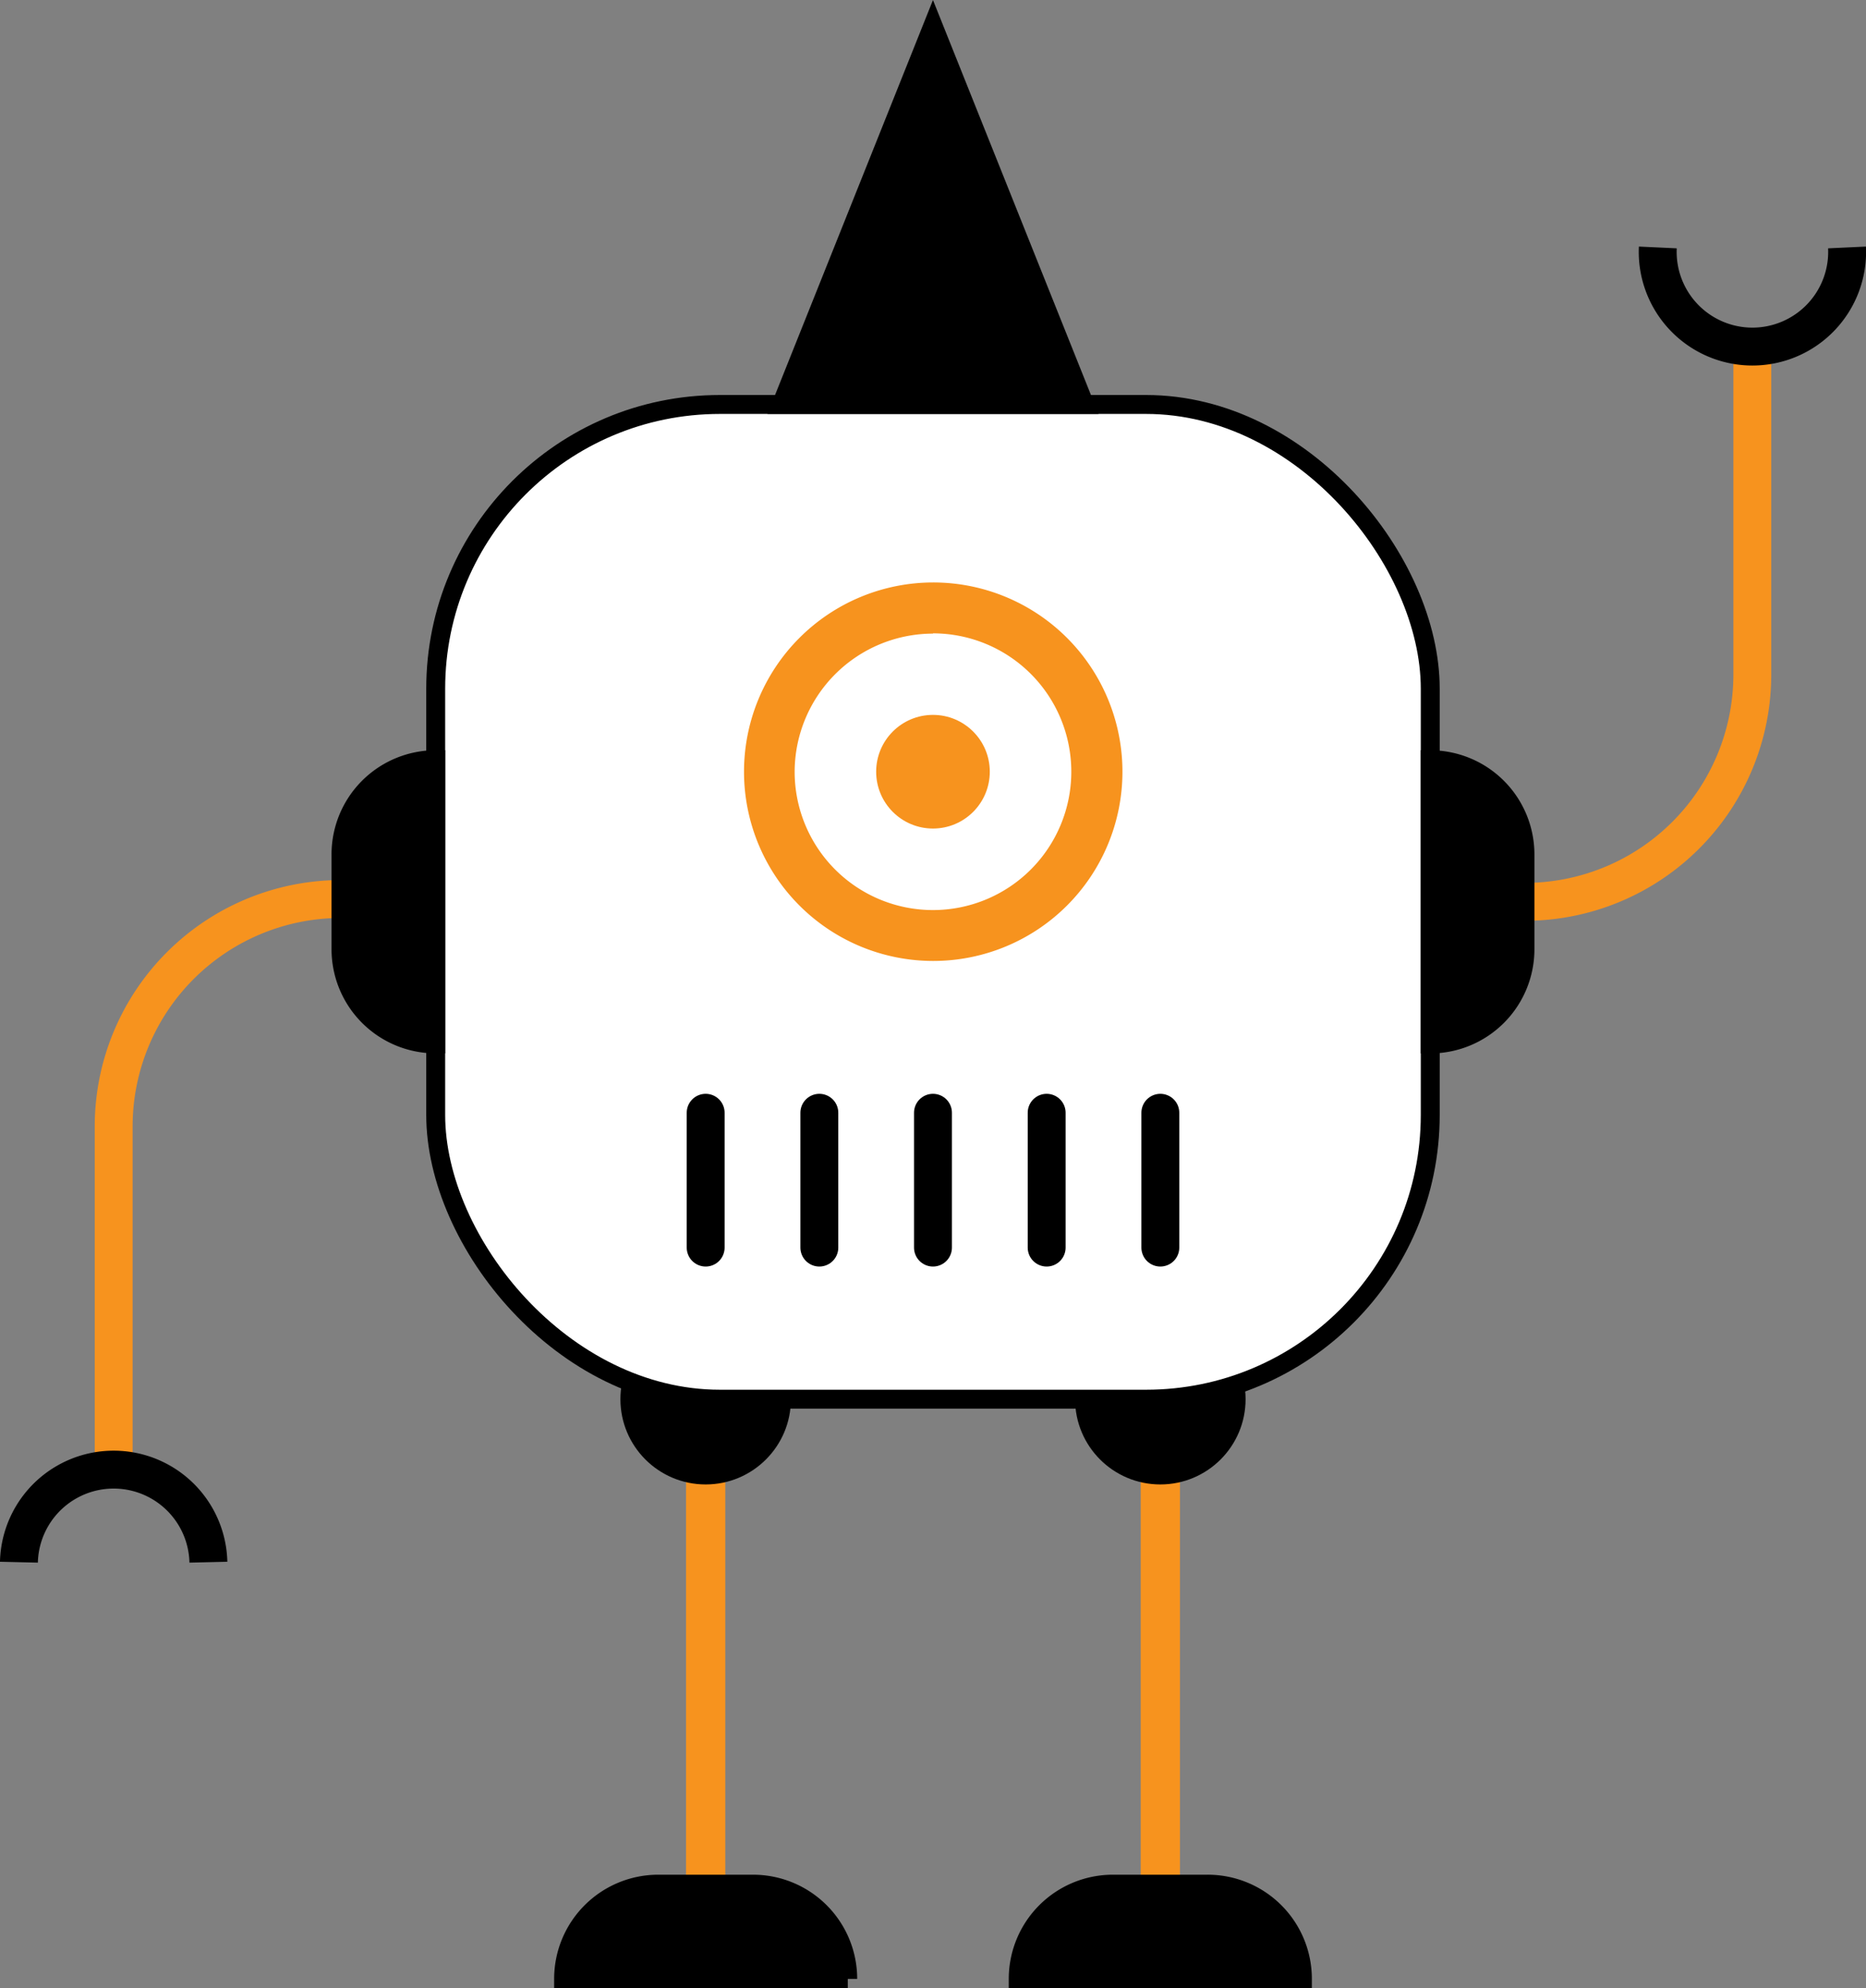 <svg xmlns="http://www.w3.org/2000/svg" viewBox="0 0 364.89 388.75"><rect x="0" y="0" width="364.89" height="388.75" fill="#808080" stroke="none"/><defs><style>.cls-1,.cls-2,.cls-7,.cls-8{fill:none;}.cls-1,.cls-2{stroke:#f7931e;}.cls-1,.cls-2,.cls-3,.cls-4,.cls-7,.cls-8{stroke-miterlimit:10;}.cls-1,.cls-7,.cls-8{stroke-width:7.41px;}.cls-2{stroke-width:7.67px;}.cls-3,.cls-4,.cls-7,.cls-8{stroke:#000;}.cls-3,.cls-4{stroke-width:3.7px;}.cls-4,.cls-5{fill:#fff;}.cls-6{fill:#f7931e;}.cls-8{stroke-linecap:round;}</style></defs><g id="Layer_2" data-name="Layer 2"><g id="Layer_1-2" data-name="Layer 1"><path class="cls-1" d="M298.21,176.32h0a44.45,44.45,0,0,0,44.45-44.46V65.18"/><line class="cls-2" x1="137.99" y1="288.38" x2="137.99" y2="368.38"/><circle class="cls-3" cx="137.99" cy="273.56" r="14.82"/><path class="cls-3" d="M147.25,349.85h0a0,0,0,0,1,0,0v55.57a0,0,0,0,1,0,0h0a18.52,18.52,0,0,1-18.52-18.52V368.38a18.52,18.52,0,0,1,18.52-18.52Z" transform="translate(515.63 239.65) rotate(90)"/><line class="cls-2" x1="226.9" y1="288.38" x2="226.9" y2="368.38"/><circle class="cls-3" cx="226.9" cy="273.56" r="14.82"/><path class="cls-3" d="M236.16,349.85h0a0,0,0,0,1,0,0v55.57a0,0,0,0,1,0,0h0a18.52,18.52,0,0,1-18.52-18.52V368.38A18.52,18.52,0,0,1,236.16,349.85Z" transform="translate(604.53 150.74) rotate(90)"/><rect class="cls-4" x="85.2" y="79.08" width="194.48" height="194.48" rx="55.57"/><path class="cls-5" d="M182.44,182.93a32.05,32.05,0,1,1,32.05-32.05A32.09,32.09,0,0,1,182.44,182.93Z"/><path class="cls-6" d="M182.44,123.83a27.05,27.05,0,1,1-27.05,27.05,27.08,27.08,0,0,1,27.05-27m0-10a37,37,0,1,0,37.05,37,37,37,0,0,0-37.05-37Z"/><circle class="cls-6" cx="182.44" cy="150.88" r="11.11"/><path class="cls-1" d="M66.68,175.77h0a44.46,44.46,0,0,0-44.45,44.46v66.68"/><path class="cls-3" d="M85.2,148.53h0a0,0,0,0,1,0,0V204.1a0,0,0,0,1,0,0h0a18.52,18.52,0,0,1-18.52-18.52V167.06A18.52,18.52,0,0,1,85.2,148.53Z"/><path class="cls-7" d="M3.7,305.43a18.53,18.53,0,0,1,37.05,0"/><path class="cls-3" d="M298.21,148.53h0a0,0,0,0,1,0,0V204.1a0,0,0,0,1,0,0h0a18.52,18.52,0,0,1-18.52-18.52V167.06A18.52,18.52,0,0,1,298.21,148.53Z" transform="translate(577.89 352.64) rotate(180)"/><path class="cls-7" d="M361.18,48.38a18.52,18.52,0,1,1-37,0"/><line class="cls-8" x1="137.99" y1="217.56" x2="137.99" y2="243.92"/><line class="cls-8" x1="160.22" y1="217.56" x2="160.22" y2="243.92"/><line class="cls-8" x1="182.44" y1="217.56" x2="182.44" y2="243.92"/><line class="cls-8" x1="204.67" y1="217.56" x2="204.67" y2="243.92"/><line class="cls-8" x1="226.9" y1="217.56" x2="226.9" y2="243.92"/><polygon class="cls-3" points="182.44 4.99 152.81 79.08 212.08 79.08 182.44 4.99"/></g></g></svg>